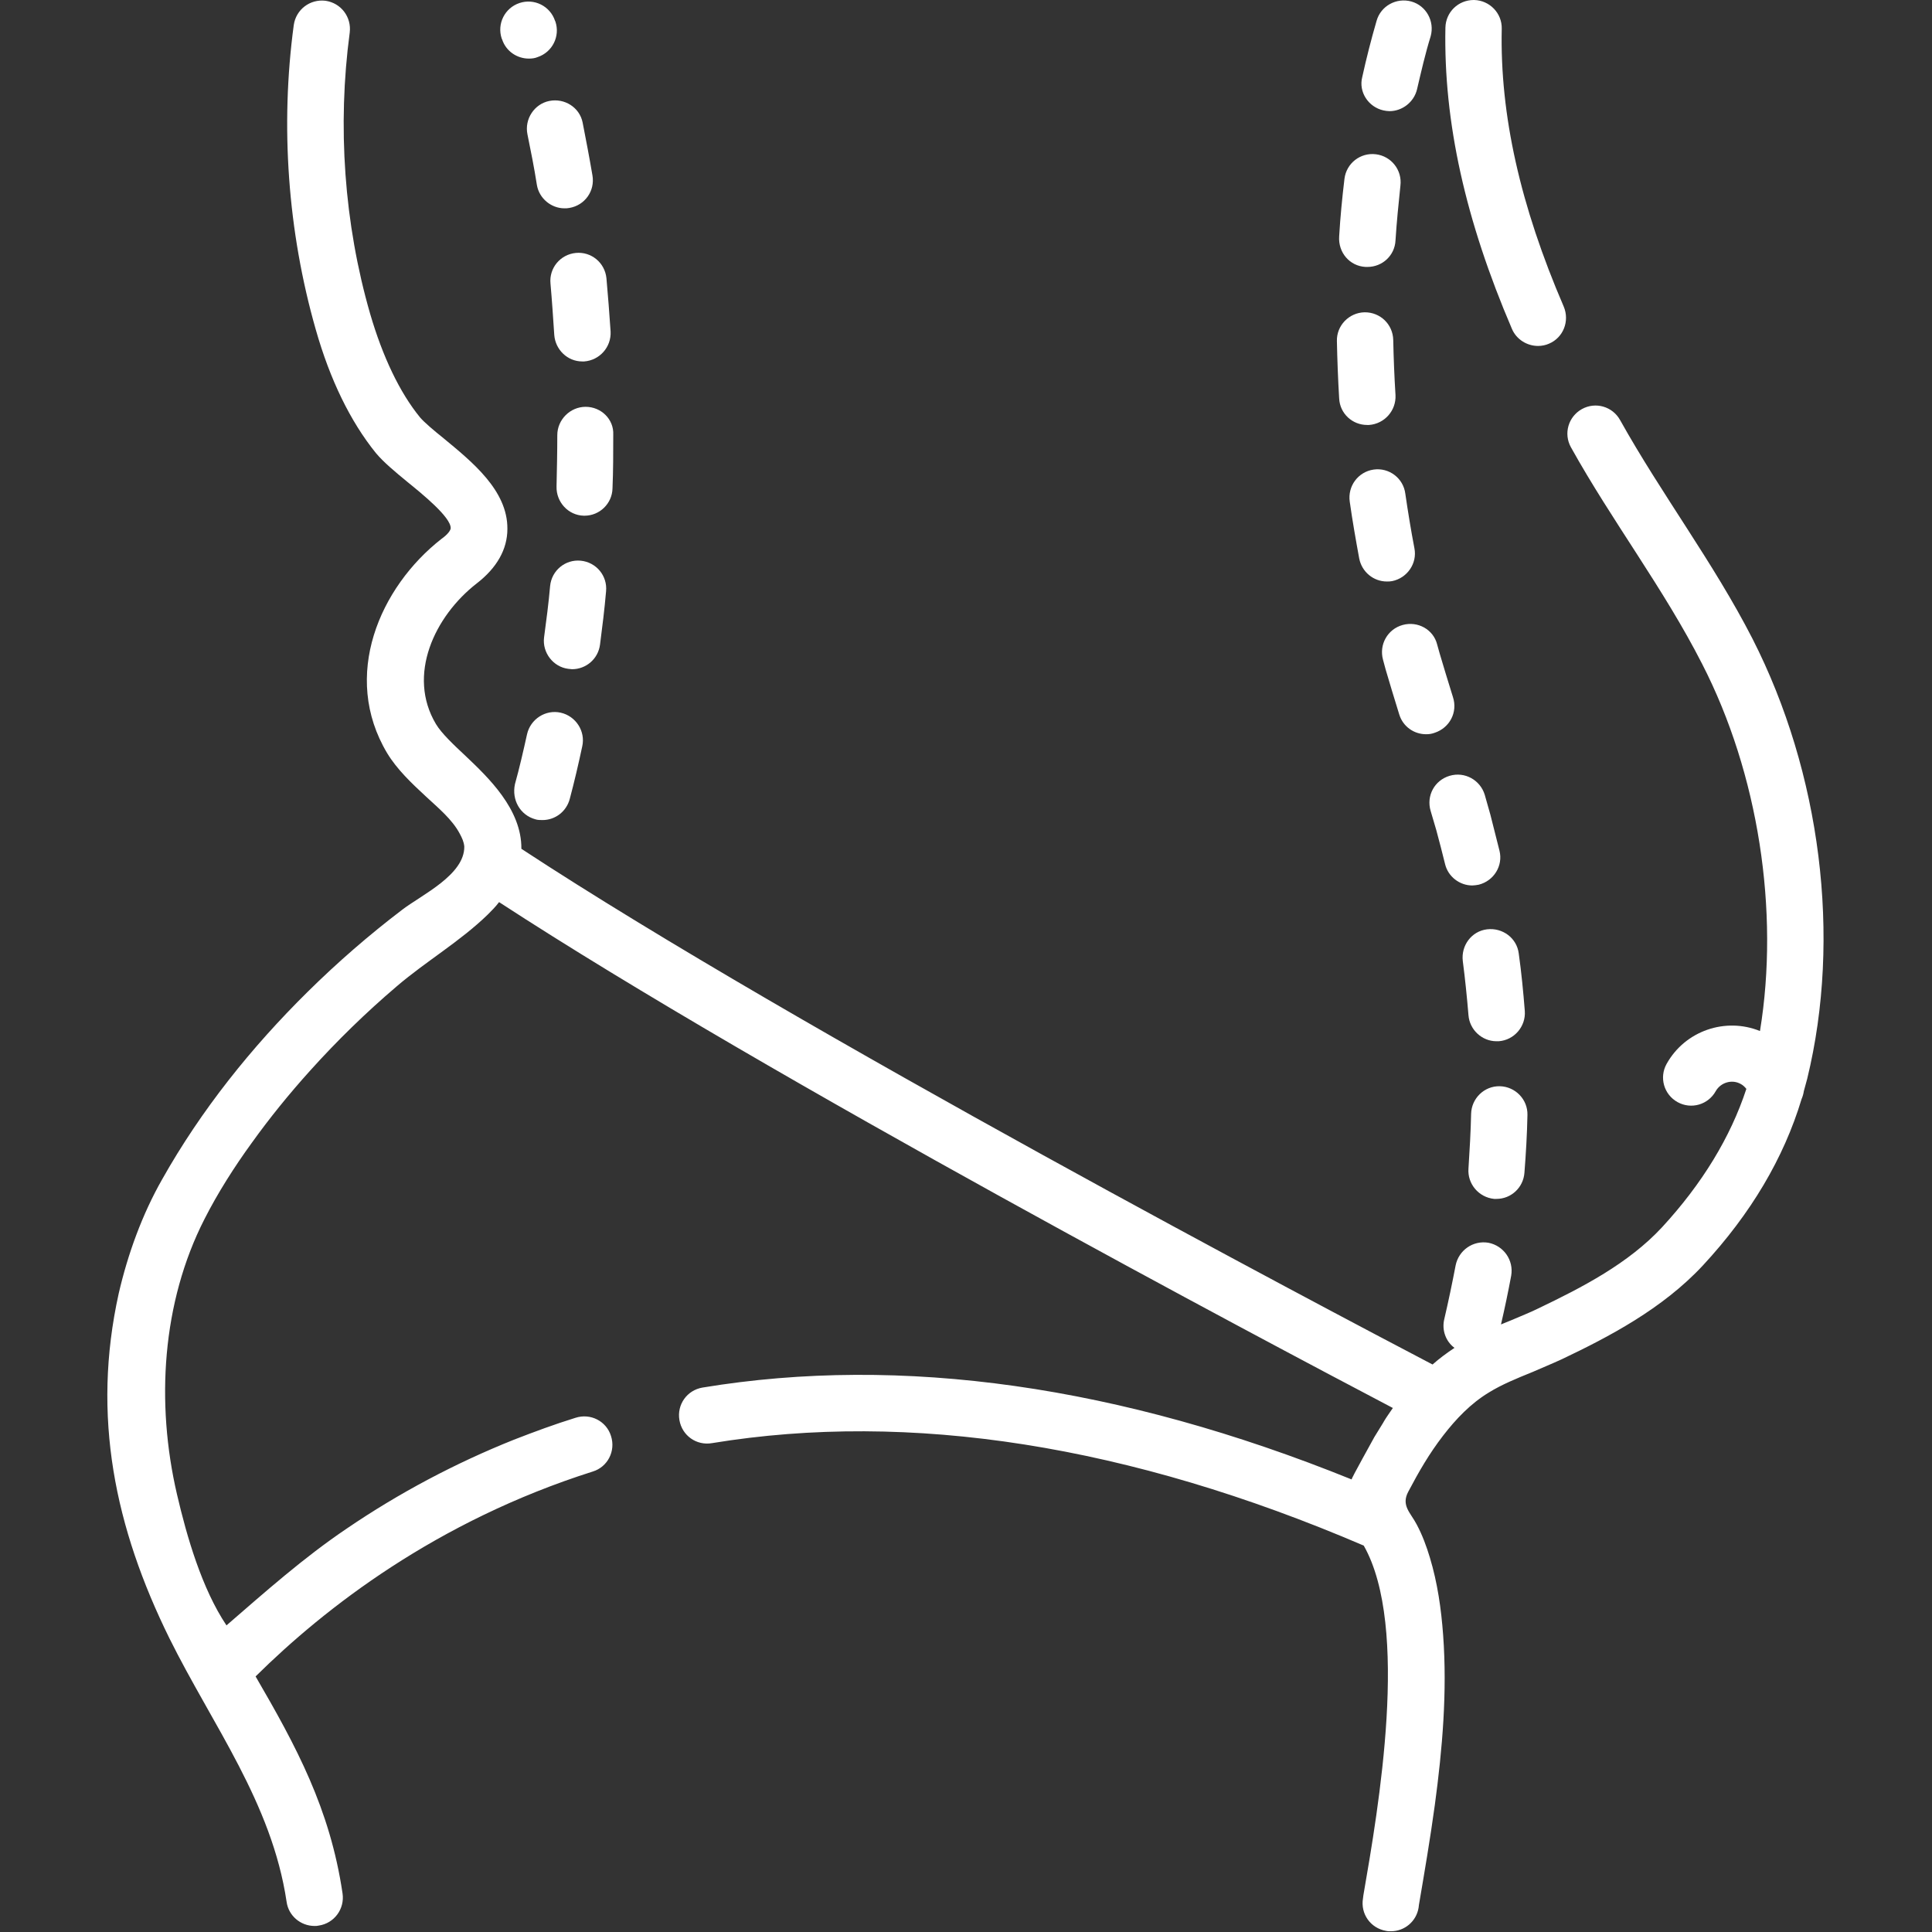 <?xml version="1.0" encoding="utf-8"?>
<!-- Generator: Adobe Illustrator 19.0.0, SVG Export Plug-In . SVG Version: 6.00 Build 0)  -->
<svg version="1.1" id="Camada_1" xmlns="http://www.w3.org/2000/svg" xmlns:xlink="http://www.w3.org/1999/xlink" x="0px" y="0px"
	 viewBox="106 -105 511 511" style="enable-background:new 106 -105 511 511;" xml:space="preserve">
<rect x="106" y="-105" width="511" height="511" fill="#333333" stroke="none"/>
<style type="text/css">
	.st0{fill:#FFFFFF;}
</style>
<g>
	<path class="st0" d="M467.2-34.4c0.2,0,0.3,0,0.5,0c3.9,0,7.2-3,7.4-7c0.3-4.8,0.8-9.7,1.3-14.5c0.5-4.1-2.4-7.8-6.5-8.3
		c-4.1-0.5-7.8,2.4-8.3,6.5c-0.6,5-1.1,10.1-1.4,15.2C459.9-38.2,463-34.6,467.2-34.4z"/>
	<path class="st0" d="M471.9-75.8c0.5,0.1,1.1,0.2,1.6,0.2c3.4,0,6.5-2.4,7.3-5.8c1.1-4.7,2.2-9.5,3.6-14c1.1-4-1.2-8.1-5.1-9.2
		c-4-1.1-8.1,1.2-9.2,5.1c-1.4,4.8-2.7,9.9-3.8,14.9C465.3-80.7,467.9-76.7,471.9-75.8z"/>
	<path class="st0" d="M251.3-78.3c-4,0.8-6.6,4.8-5.8,8.8c0.9,4.4,1.8,8.9,2.5,13.4c0.6,3.6,3.8,6.2,7.3,6.2c0.4,0,0.8,0,1.3-0.1
		c4.1-0.7,6.8-4.5,6.1-8.6c-0.8-4.7-1.7-9.4-2.6-14C259.3-76.6,255.3-79.1,251.3-78.3z"/>
	<path class="st0" d="M238.8-94.6c1,3.1,3.9,5.1,7.1,5.1c0.8,0,1.6-0.1,2.3-0.4c3.9-1.3,6-5.5,4.7-9.4l-0.1-0.2
		c-1.3-3.9-5.5-6-9.4-4.7c-3.9,1.3-6,5.5-4.7,9.4L238.8-94.6z"/>
	<path class="st0" d="M512.8-13.5c1,0,2-0.2,2.9-0.6c3.8-1.6,5.5-6,3.9-9.8c-11.5-26.7-16.9-50.7-16.4-73.5c0.1-4.1-3.2-7.5-7.3-7.6
		c-0.1,0-0.1,0-0.1,0c-4.1,0-7.4,3.2-7.5,7.3c-0.5,25,5.3,51,17.6,79.7C507.1-15.2,509.9-13.5,512.8-13.5z"/>
	<path class="st0" d="M569.5,63.9c-10.3-20.1-24-38.1-35-57.8c-2-3.6-6.5-4.9-10.1-2.9c-3.6,2-4.9,6.5-2.9,10.1
		c10.9,19.6,24.5,37.3,34.7,57.3c14.9,29,20.5,65.4,15.3,97.1c-9.1-3.7-19.8-0.1-24.7,8.7c-2,3.6-0.7,8.1,2.9,10.1
		c3.6,2,8.1,0.7,10.1-2.9c1.3-2.3,4.3-3.2,6.6-1.9c0.6,0.3,1.1,0.8,1.5,1.3c-4.2,12.8-11.7,25.1-22.3,36.6
		c-8.9,9.6-21.1,15.9-32.8,21.5c-2.2,1.1-4.6,2-7.1,3.1c-0.9,0.4-1.8,0.7-2.7,1.1c1-4.3,1.9-8.6,2.7-12.9c0.7-4.1-2-7.9-6-8.7
		c-4.1-0.7-7.9,2-8.7,6c-0.9,4.7-1.9,9.5-3,14.2c-0.7,2.9,0.4,5.9,2.7,7.6c-2.1,1.4-4,2.8-5.8,4.4c-27.5-14.4-167.4-88.1-241-136.4
		c0.1-10.5-8.8-18.9-14.8-24.6c-3.1-2.9-6.3-5.9-7.8-8.4c-7.7-12.9-0.4-28.5,10.8-37.2c5.3-4.1,8.1-9,8.1-14.4
		c0.1-10.2-9.4-17.8-16.9-24c-2.5-2-5.1-4.2-6.2-5.5c-5.4-6.6-9.9-16.1-13.2-27.4c-6.9-23.9-8.7-49.7-5.4-74.4
		c0.5-4.1-2.3-7.8-6.4-8.4c-4.1-0.5-7.8,2.3-8.4,6.4c-3.6,26.7-1.6,54.6,5.8,80.5c3.8,13.4,9.2,24.4,15.9,32.7
		c2.1,2.5,5,4.9,8.4,7.7c3.7,3,11.5,9.3,11.4,12.2c0,0.5-0.7,1.6-2.4,2.8c-16.4,12.8-26.6,36.3-14.4,56.7c2.6,4.3,6.5,8,10.4,11.6
		c3,2.8,6.8,5.9,8.8,9.7c0.6,1.1,1.1,2.2,1.2,3.4c0.1,7.5-11.3,12.8-16.4,16.7c-8.8,6.7-17.1,13.9-25,21.7
		c-14.9,14.7-28.2,31.3-38.5,49.6c-5.3,9.3-9.1,19.8-11.5,30.2c-7.2,32.5-1,62,13.4,91.2c11.4,23,27.1,43.5,31,69.7
		c0.5,3.7,3.7,6.4,7.4,6.4c0.4,0,0.7,0,1.1-0.1c4.1-0.6,6.9-4.4,6.3-8.5c-3.3-22.4-12.3-39-23-57.4c18.4-18.2,47.9-41.1,89.2-54.2
		c3.9-1.2,6.1-5.4,4.8-9.4c-1.2-3.9-5.4-6.1-9.4-4.8c-5.5,1.7-10.9,3.7-16.3,5.8c-15.5,6.2-30.4,14.1-44.2,23.5
		c-11.4,7.7-21.4,16.6-31.8,25.6c-6.5-9.7-10.5-23.5-13.1-34.7c-5.6-24.1-4-50.7,7.3-72.8c3.5-6.9,7.9-13.8,12.4-20
		c4.8-6.7,10-13.1,15.5-19.2c7.1-7.9,14.8-15.4,22.9-22.3c7.7-6.6,16.8-11.9,24.1-19c0,0,0.1-0.1,0.1-0.1c1-1,2-2,2.9-3.2
		c72.1,47,202.7,116.1,236.4,133.8c-0.8,1.2-1.7,2.4-2.4,3.6c0,0.1-0.1,0.1-0.1,0.2c-0.8,1.3-1.6,2.6-2.4,3.9
		c-0.4,0.8-6.2,11.1-6,11.2c-61.3-24.8-119-33-171.7-24.3c-4.1,0.7-6.8,4.5-6.1,8.6c0.7,4.1,4.5,6.8,8.6,6.1
		c52.4-8.6,110.4,0.5,172.4,27.1c12.2,21.5,3.9,69.4-0.1,92.5l-0.1,0.8c-0.7,4.1,2,7.9,6.1,8.6c0.4,0.1,0.9,0.1,1.3,0.1
		c3.6,0,6.7-2.6,7.3-6.2l0.1-0.8c1.5-8.8,3-17.6,4.2-26.4c2-14.8,3.3-29.9,2.2-44.9c-0.5-6.9-1.5-13.9-3.5-20.5c-0.9-3-2-6-3.5-8.8
		c-1.6-3.1-4.2-5-2.2-8.7c2.8-5.3,5.5-10,9.2-14.8c3.4-4.4,7.3-8.5,12.1-11.4c3.4-2.1,7.3-3.7,11.5-5.4c2.5-1.1,5.2-2.2,7.8-3.4
		c12.4-5.9,26.6-13.3,37.3-24.8c12.7-13.7,21.4-28.4,26.1-44c0.3-0.7,0.5-1.4,0.6-2.1c0.3-1.1,0.6-2.2,0.9-3.3
		C593.1,142.9,587.6,99.4,569.5,63.9z"/>
	<path class="st0" d="M469.3,19.2c-4.1,0.6-6.9,4.4-6.3,8.5c0.7,5,1.6,10.1,2.5,15c0.7,3.6,3.8,6.1,7.3,6.1c0.5,0,0.9,0,1.4-0.1
		c4-0.8,6.7-4.7,5.9-8.7c-0.9-4.7-1.7-9.6-2.4-14.4C477.2,21.5,473.4,18.6,469.3,19.2z"/>
	<path class="st0" d="M477,60.3c-4,1.1-6.3,5.2-5.2,9.2c0.2,0.9,0.5,1.7,0.7,2.6c1,3.5,2.2,7.3,3.6,11.9c1,3.2,3.9,5.2,7.1,5.2
		c0.8,0,1.5-0.1,2.3-0.4c3.9-1.3,6.1-5.4,4.8-9.4c-1.4-4.5-2.5-8.1-3.5-11.5c-0.2-0.8-0.5-1.7-0.7-2.5C485.1,61.5,481,59.2,477,60.3
		z"/>
	<path class="st0" d="M497.1,129c4-1,6.5-5,5.5-9c-0.8-3.1-1.6-6.3-2.4-9.5c-0.5-1.8-1-3.6-1.5-5.3c-1.2-3.9-5.3-6.2-9.3-5
		s-6.2,5.3-5,9.3c0.5,1.7,1,3.4,1.5,5.1c0.8,3,1.6,6,2.3,8.9c0.8,3.4,3.9,5.7,7.2,5.7C495.9,129.2,496.5,129.1,497.1,129z"/>
	<path class="st0" d="M494.4,163.5c0.3,3.9,3.6,6.9,7.4,6.9c0.2,0,0.4,0,0.6,0c4.1-0.3,7.2-3.9,6.9-8c-0.4-5.1-0.9-10.2-1.6-15.2
		c-0.5-4.1-4.3-6.9-8.4-6.4c-4.1,0.5-6.9,4.3-6.4,8.4C493.5,153.8,494,158.7,494.4,163.5z"/>
	<path class="st0" d="M501.2,212.1c0.2,0,0.4,0,0.6,0c3.9,0,7.1-3,7.4-6.9c0.4-5.1,0.7-10.2,0.8-15.3c0.1-4.1-3.2-7.5-7.3-7.6
		c-4.1-0.1-7.5,3.2-7.6,7.3c-0.1,4.8-0.4,9.7-0.7,14.5C494.1,208.1,497.1,211.7,501.2,212.1z"/>
	<path class="st0" d="M467.6,7.4c0.2,0,0.3,0,0.5,0c4.1-0.3,7.2-3.8,7-7.9c-0.3-4.8-0.5-9.7-0.6-14.6c-0.1-4.1-3.4-7.3-7.5-7.3
		c0,0-0.1,0-0.1,0c-4.1,0.1-7.4,3.5-7.3,7.6c0.1,5,0.3,10.2,0.6,15.2C460.4,4.4,463.7,7.4,467.6,7.4z"/>
	<path class="st0" d="M252.6-16.4c0.3,3.9,3.5,7,7.4,7c0.2,0,0.3,0,0.5,0c4.1-0.3,7.2-3.8,7-7.9c-0.3-4.7-0.7-9.5-1.1-14.1
		c-0.4-4.1-4-7.1-8.1-6.7c-4.1,0.4-7.1,4-6.7,8.1C252-25.5,252.3-20.9,252.6-16.4z"/>
	<path class="st0" d="M260.9,2.6c-4.1,0-7.5,3.4-7.5,7.5c0,4.5-0.1,9.1-0.2,13.6c-0.1,4.1,3.1,7.6,7.2,7.7c0.1,0,0.2,0,0.2,0
		c4,0,7.3-3.2,7.4-7.2c0.2-4.7,0.2-9.4,0.2-14.2C268.4,5.9,265,2.6,260.9,2.6z"/>
	<path class="st0" d="M256.3,71.9c0.3,0,0.7,0.1,1,0.1c3.7,0,6.9-2.7,7.4-6.5c0.6-4.6,1.2-9.4,1.6-14.1c0.4-4.1-2.6-7.7-6.7-8.1
		c-4.1-0.4-7.7,2.6-8.1,6.7c-0.4,4.6-1,9.1-1.6,13.6C249.4,67.6,252.3,71.4,256.3,71.9z"/>
	<path class="st0" d="M247.6,111.7c0.6,0.2,1.3,0.2,1.9,0.2c3.3,0,6.3-2.2,7.2-5.6c1.2-4.5,2.3-9.2,3.3-13.9c0.9-4-1.7-8-5.7-8.9
		c-4-0.9-8,1.7-8.9,5.7c-1,4.5-2,8.9-3.2,13.2C241.3,106.6,243.6,110.6,247.6,111.7z"/>
</g>
</svg>
